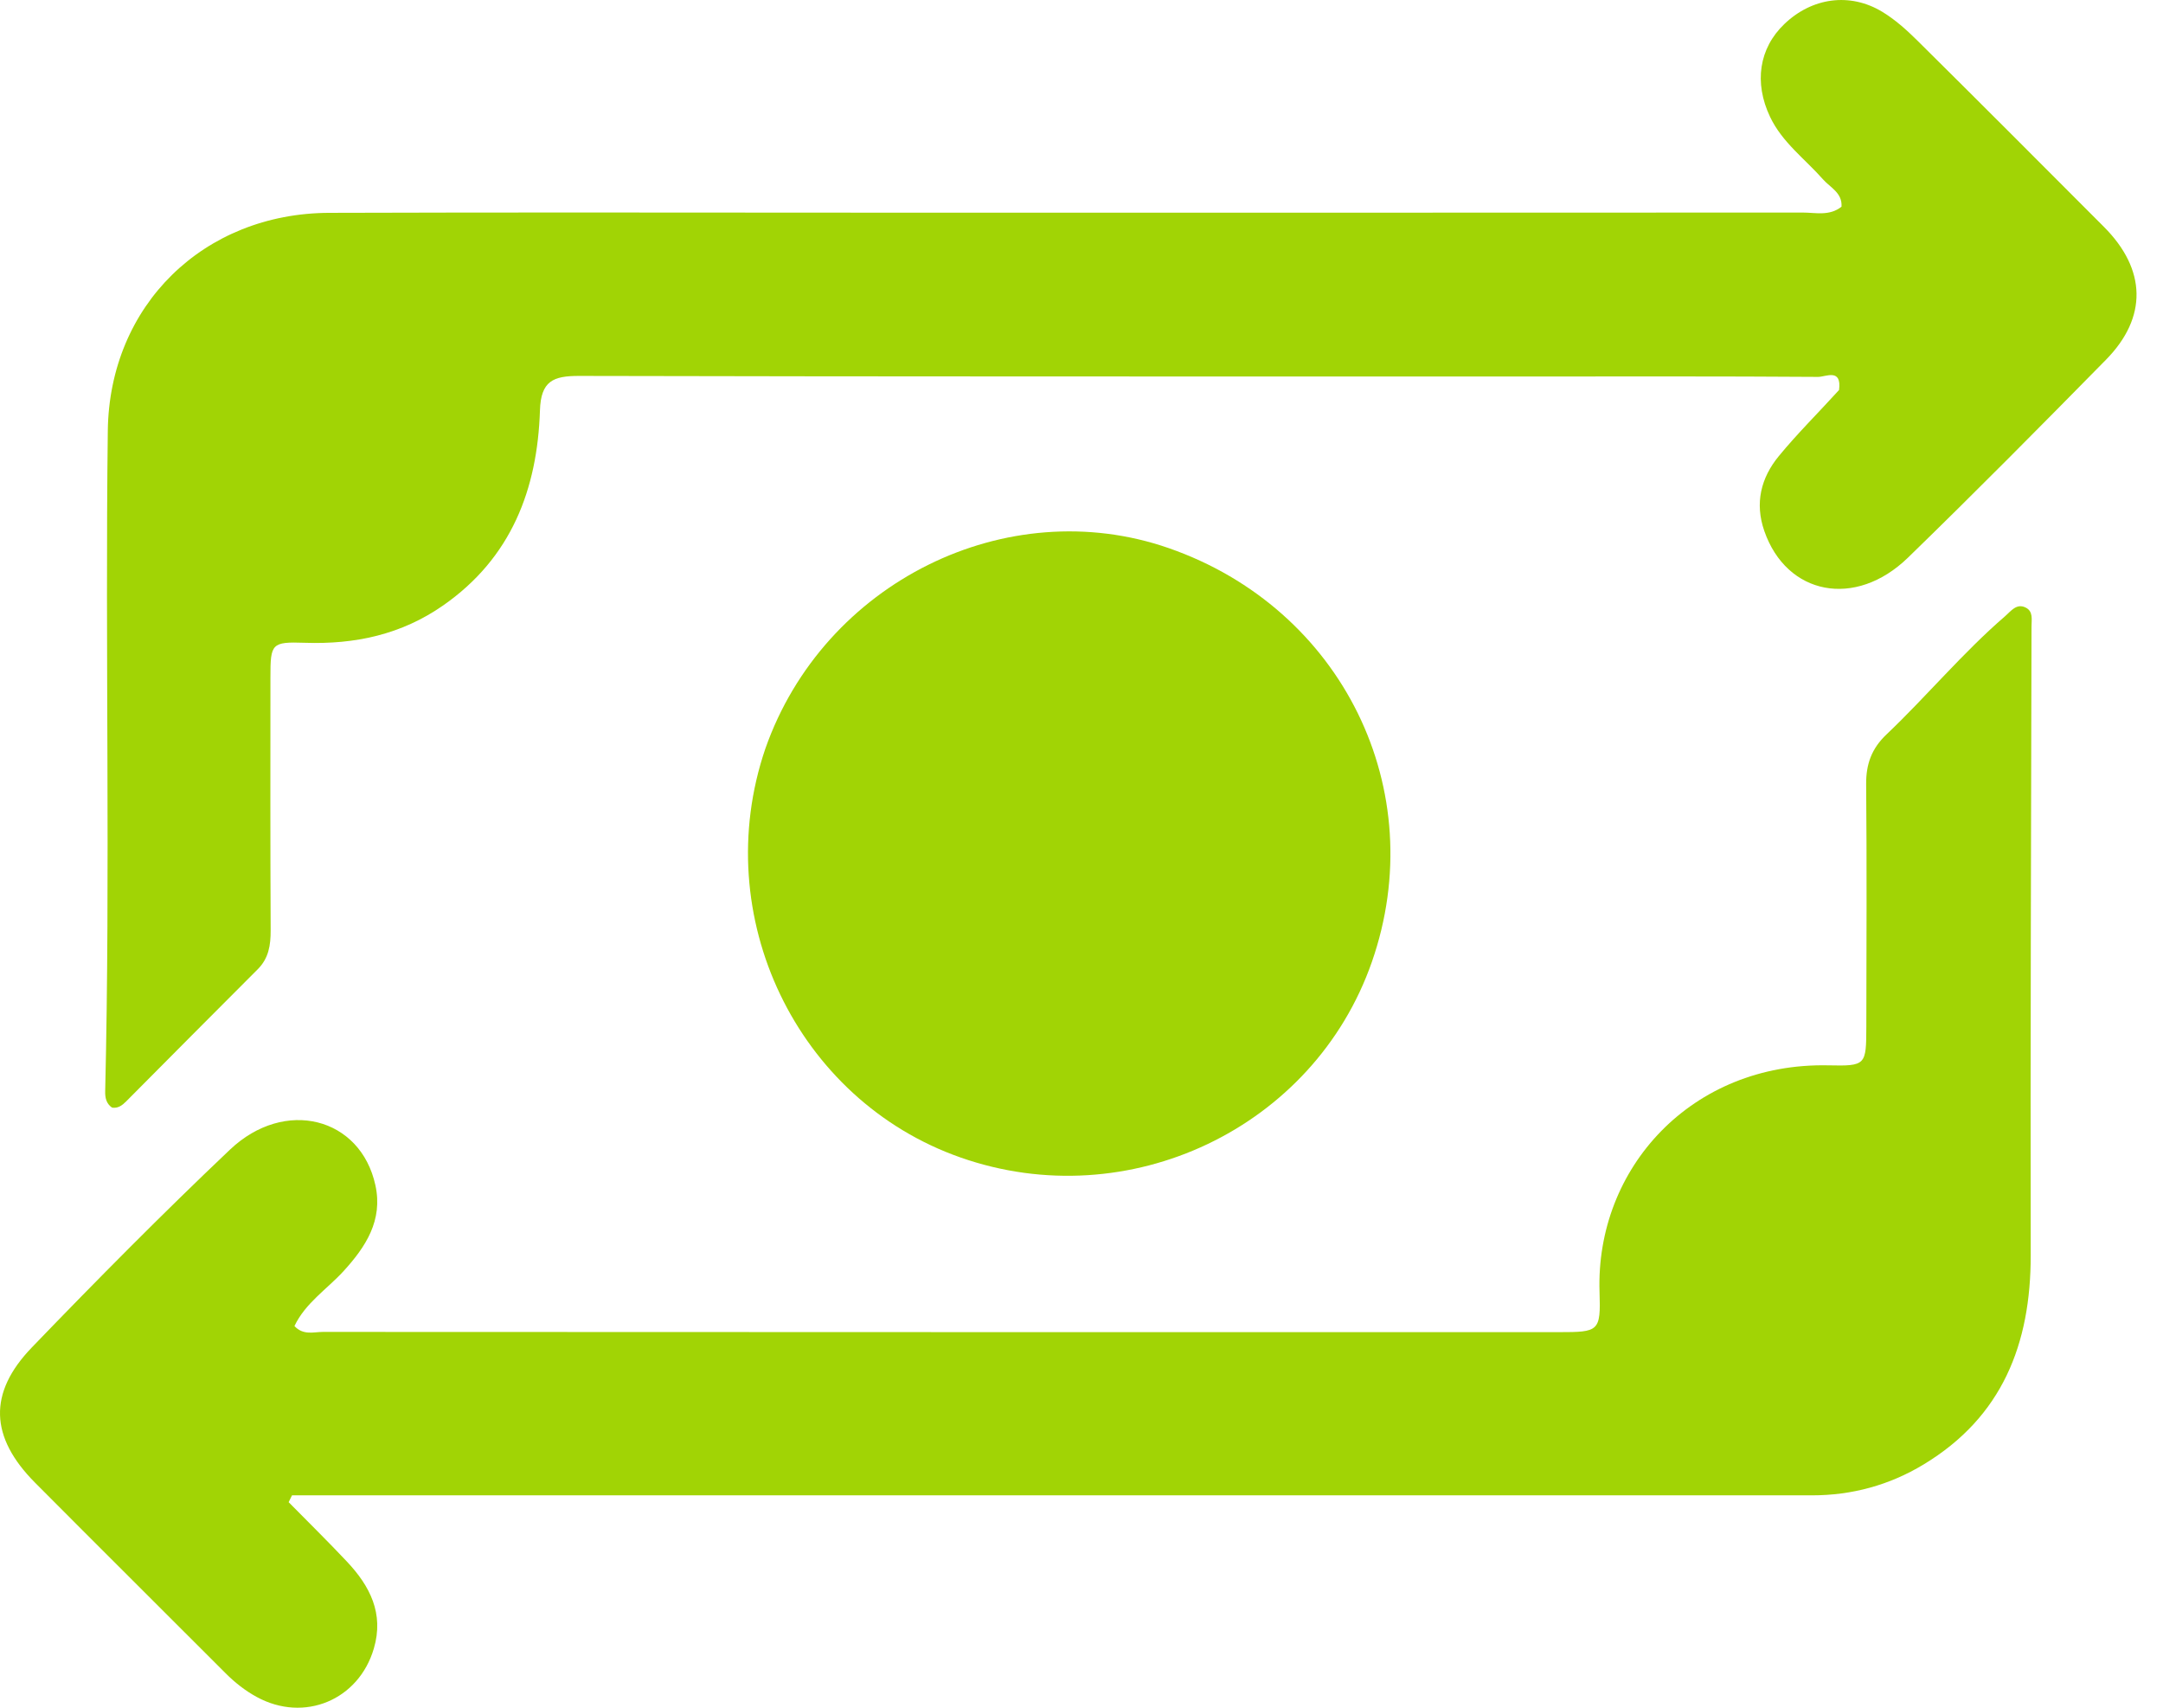 <?xml version="1.0" encoding="UTF-8"?>
<svg xmlns="http://www.w3.org/2000/svg" width="38" height="30" viewBox="0 0 38 30" fill="none">
  <path d="M32.309 6.851C32.359 6.462 32.074 6.622 31.94 6.621C30.24 6.609 28.539 6.614 26.839 6.614C21.284 6.613 15.729 6.617 10.175 6.604C9.719 6.603 9.502 6.692 9.486 7.21C9.441 8.597 8.983 9.8 7.788 10.634C7.052 11.148 6.238 11.322 5.355 11.292C4.769 11.272 4.751 11.307 4.751 11.896C4.75 13.378 4.748 14.86 4.755 16.342C4.756 16.602 4.722 16.833 4.528 17.027C3.755 17.799 2.986 18.575 2.216 19.349C2.149 19.416 2.075 19.474 1.969 19.458C1.867 19.389 1.845 19.284 1.848 19.171C1.94 15.303 1.846 11.433 1.894 7.565C1.922 5.365 3.576 3.746 5.785 3.739C9.046 3.728 12.307 3.736 15.568 3.736C20.935 3.736 26.303 3.737 31.67 3.734C31.896 3.734 32.14 3.8 32.352 3.631C32.368 3.386 32.154 3.295 32.028 3.152C31.71 2.791 31.31 2.503 31.096 2.051C30.813 1.454 30.901 0.849 31.349 0.421C31.834 -0.043 32.5 -0.137 33.069 0.208C33.292 0.343 33.494 0.524 33.681 0.709C34.779 1.796 35.869 2.89 36.96 3.983C37.708 4.731 37.733 5.574 36.996 6.322C35.848 7.49 34.695 8.655 33.52 9.796C32.594 10.695 31.388 10.455 30.996 9.329C30.825 8.838 30.937 8.394 31.25 8.013C31.576 7.616 31.943 7.254 32.309 6.851Z" fill="#A1D405"></path>
  <path d="M21.305 26.269C15.882 26.269 10.506 26.269 5.13 26.269C5.111 26.309 5.091 26.349 5.071 26.389C5.413 26.736 5.761 27.078 6.095 27.433C6.499 27.862 6.749 28.345 6.568 28.959C6.302 29.867 5.344 30.265 4.512 29.812C4.306 29.7 4.124 29.556 3.957 29.388C2.844 28.273 1.726 27.163 0.615 26.046C-0.176 25.249 -0.215 24.473 0.562 23.668C1.698 22.489 2.851 21.324 4.039 20.197C5.004 19.281 6.335 19.628 6.595 20.821C6.73 21.437 6.427 21.902 6.034 22.332C5.744 22.648 5.365 22.89 5.173 23.295C5.329 23.463 5.512 23.398 5.673 23.398C12.911 23.402 20.15 23.402 27.389 23.402C28.088 23.402 28.124 23.39 28.101 22.699C28.028 20.519 29.722 18.665 32.12 18.715C32.783 18.729 32.786 18.714 32.788 18.034C32.79 16.614 32.798 15.194 32.785 13.775C32.782 13.42 32.884 13.147 33.141 12.903C33.853 12.227 34.482 11.466 35.228 10.823C35.33 10.735 35.426 10.594 35.587 10.673C35.723 10.74 35.69 10.883 35.69 11.007C35.683 14.688 35.669 18.369 35.676 22.05C35.678 23.61 35.176 24.893 33.792 25.728C33.194 26.089 32.538 26.269 31.835 26.269C28.341 26.269 24.846 26.269 21.305 26.269Z" fill="#A1D405"></path>
  <path d="M13.445 13.154C14.47 10.228 17.688 8.64 20.533 9.629C23.584 10.691 25.152 13.886 24.101 16.899C23.082 19.82 19.824 21.369 16.875 20.334C14 19.326 12.443 16.095 13.445 13.154Z" fill="#A1D405"></path>
</svg>
